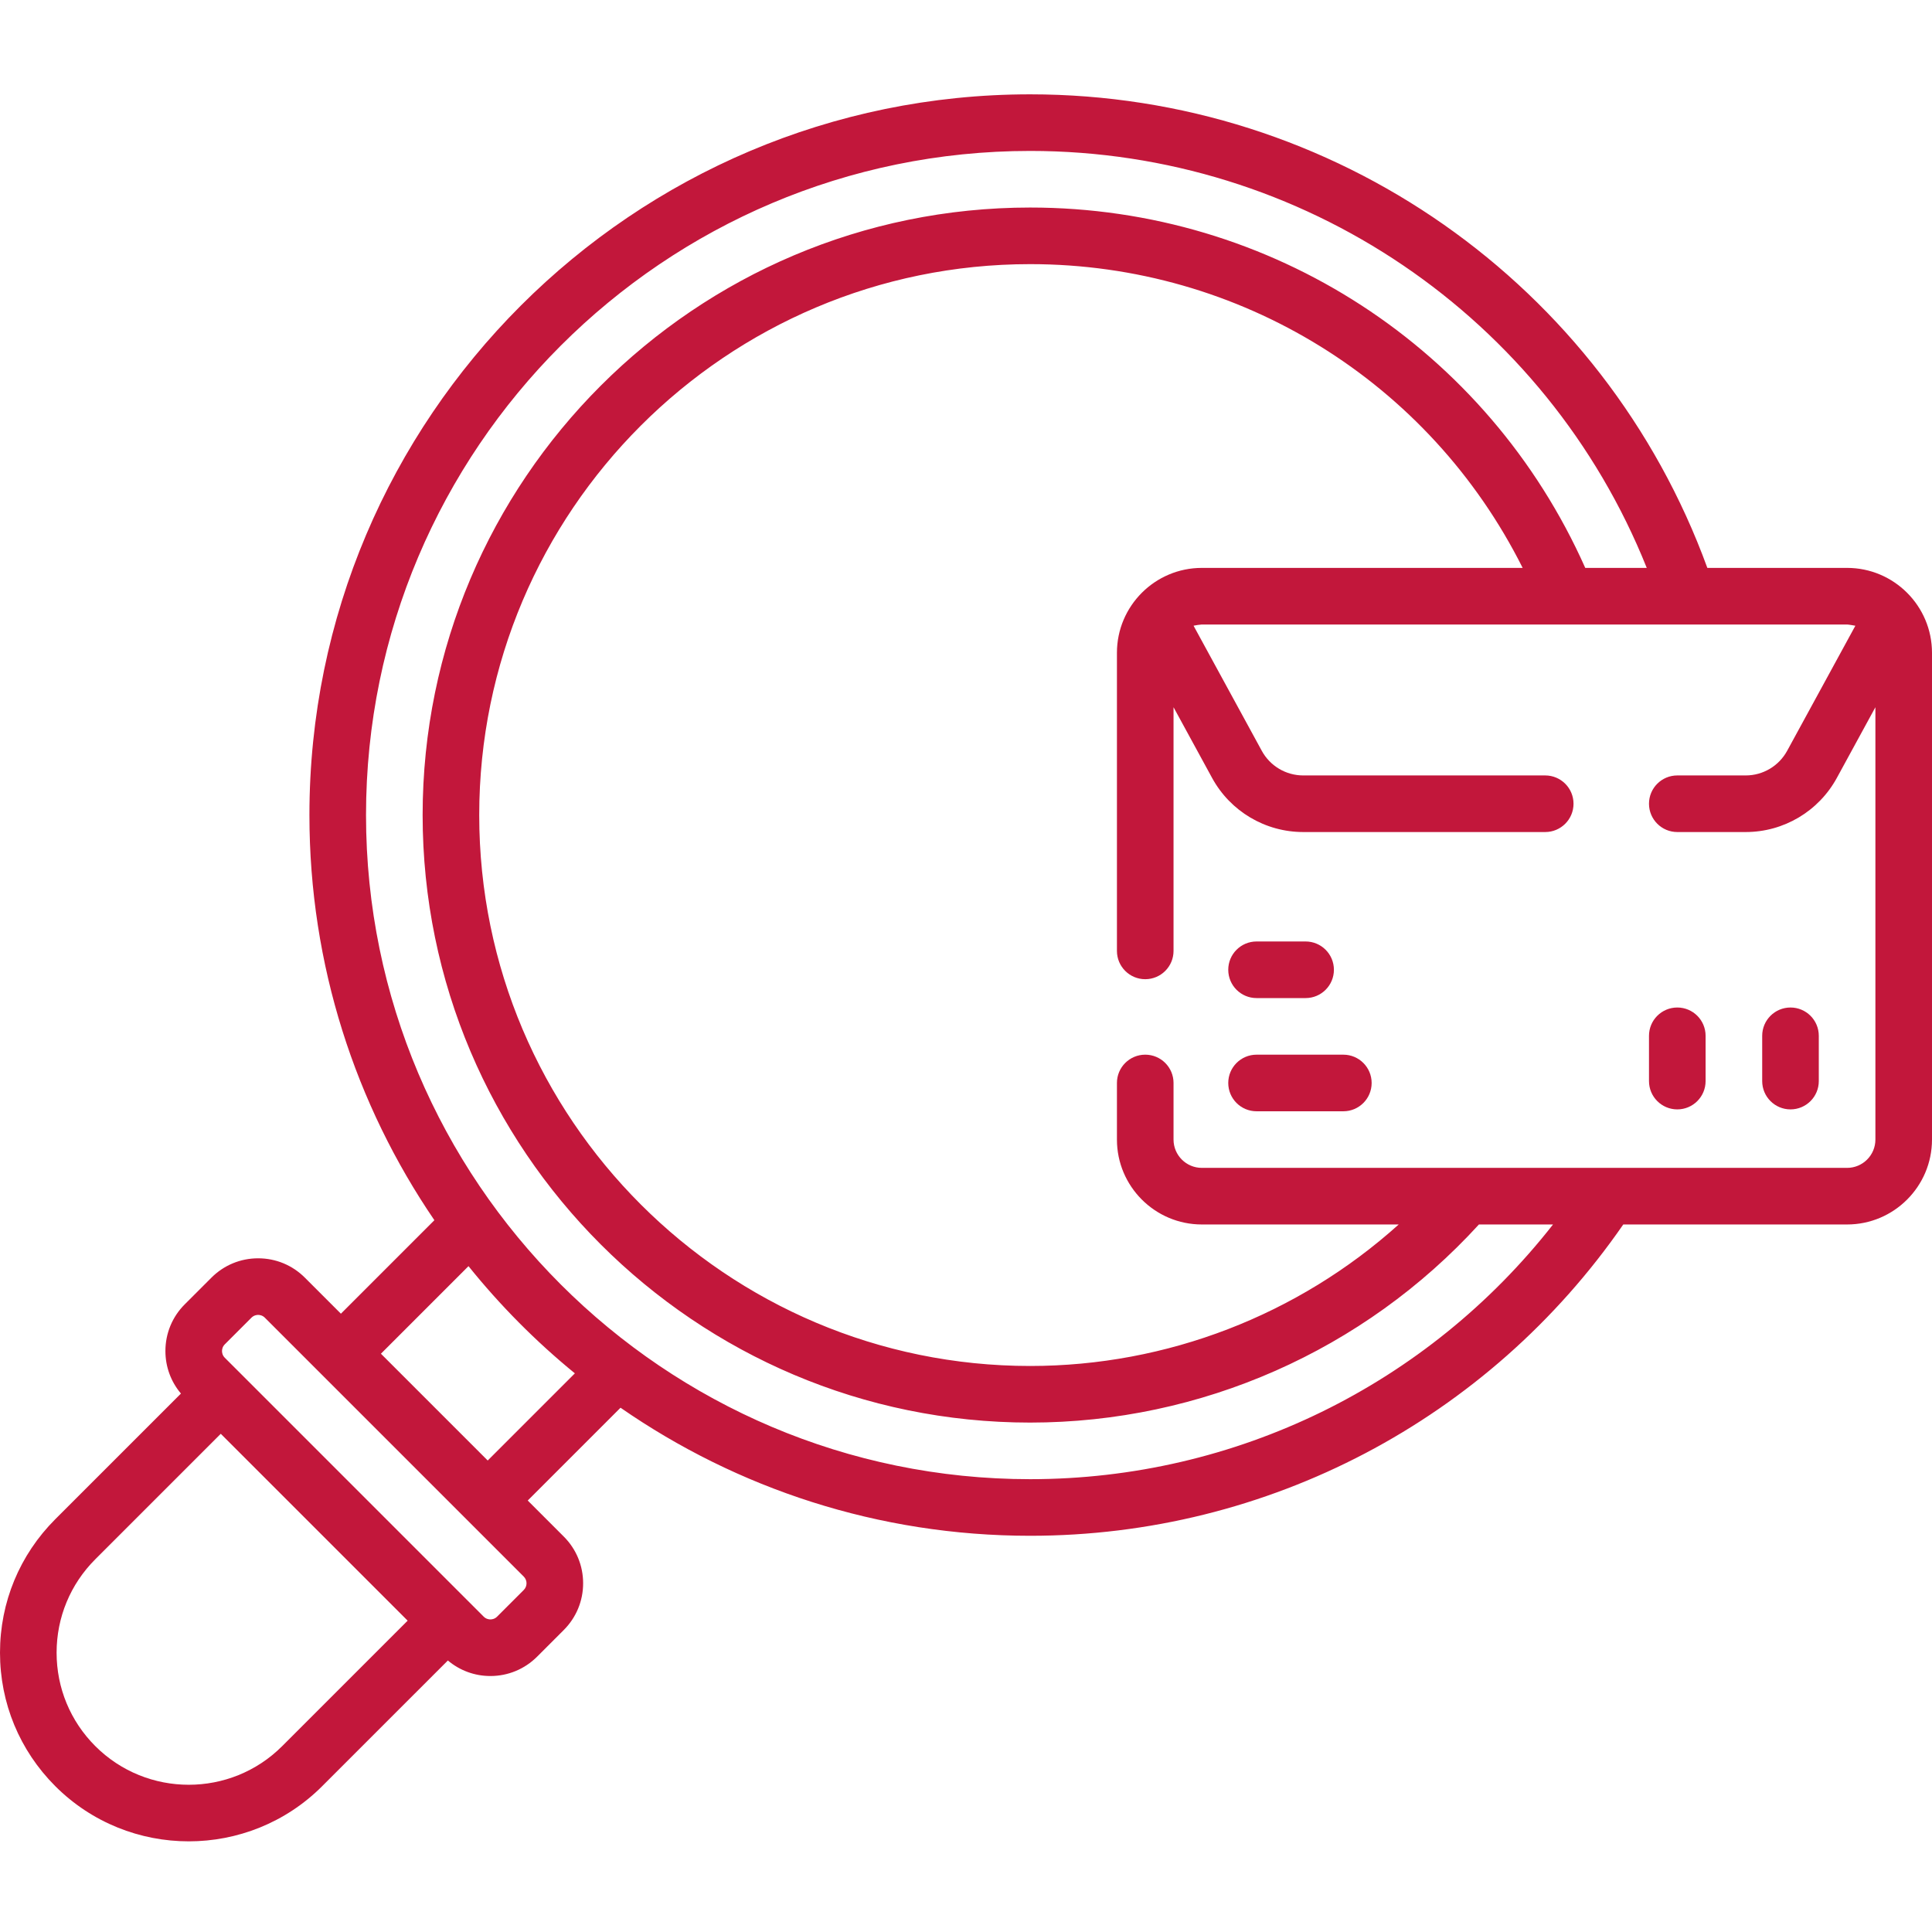 <?xml version="1.0"?>
<svg xmlns="http://www.w3.org/2000/svg" height="512px" viewBox="0 -25 512 512" width="512px"><g><path d="m489.5 125.5h-37.035c-27.438-75.254-98.992-125.5-179.465-125.5-105.316 0-191 85.684-191 191 0 39.777 12.23 76.75 33.117 107.367l-24.773 24.777-9.555-9.555c-3.305-3.305-7.699-5.125-12.379-5.125-4.672 0-9.07 1.82-12.375 5.125l-7.074 7.074c-3.309 3.305-5.125 7.703-5.125 12.379 0 4.172 1.457 8.113 4.117 11.266l-33.305 33.301c-9.445 9.449-14.648 22.012-14.648 35.371s5.203 25.922 14.648 35.371c9.754 9.75 22.562 14.625 35.371 14.625 12.809 0 25.617-4.875 35.367-14.625 0 0 0 0 0-.004l33.305-33.301c3.152 2.66 7.094 4.117 11.266 4.117 4.676 0 9.07-1.82 12.379-5.125l7.074-7.074c3.305-3.309 5.125-7.703 5.125-12.379 0-4.676-1.82-9.07-5.125-12.375l-9.555-9.555 24.594-24.594c30.848 21.383 68.258 33.938 108.551 33.938 62.949 0 121.434-30.785 157.184-82.5h59.316c12.406 0 22.5-10.094 22.5-22.5v-129c0-12.406-10.094-22.5-22.5-22.5zm-414.719 312.242c-13.652 13.656-35.871 13.652-49.523 0-6.613-6.613-10.258-15.406-10.258-24.762s3.645-18.148 10.258-24.762l33.25-33.25 49.523 49.523zm64.023-41.383-7.074 7.074c-.641.637-1.383.73-1.77.73-.391 0-1.133-.094-1.773-.73l-4.238-4.242c-.004 0-.004-.004-.008-.004l-60.129-60.133c-.004-.004-4.246-4.242-4.246-4.242-.637-.641-.73-1.383-.73-1.773 0-.387.094-1.133.73-1.77l7.074-7.074c.641-.637 1.383-.734 1.77-.734.391 0 1.133.098 1.773.734l68.621 68.621c.977.977.977 2.566 0 3.543zm-9.555-34.309-28.301-28.301 23.207-23.207c8.383 10.422 17.836 19.949 28.191 28.41zm143.75 4.949c-97.047 0-176-78.953-176-176s78.953-176 176-176c72.309 0 136.797 44.023 163.406 110.5h-16.297c-25.887-58.152-83.184-95.5-147.109-95.5-88.777 0-161 72.227-161 161s72.223 161 161 161c45.266 0 88.445-19.105 118.93-52.5h19.637c-33.277 42.492-84.109 67.5-138.566 67.5zm216.5-82.5h-171c-4.137 0-7.5-3.363-7.5-7.5v-15c0-4.145-3.359-7.5-7.5-7.5s-7.5 3.355-7.5 7.5v15c0 12.406 10.094 22.5 22.5 22.5h52.172c-26.676 23.996-61.438 37.5-97.672 37.5-80.504 0-146-65.496-146-146s65.496-146 146-146c55.703 0 105.852 31.273 130.52 80.5h-85.02c-12.406 0-22.5 10.094-22.5 22.5v79c0 4.145 3.359 7.5 7.5 7.5s7.5-3.355 7.5-7.5v-64.578l10.23 18.758c4.828 8.832 14.078 14.32 24.141 14.32h64.129c4.141 0 7.5-3.355 7.5-7.5s-3.359-7.5-7.5-7.5h-64.129c-4.574 0-8.781-2.496-10.977-6.512l-18.086-33.16c.043-.012.09-.023.133-.035.262-.074 1.723-.293 2.059-.293h171c.336 0 2.148.312 2.191.328l-18.082 33.152c-2.199 4.023-6.406 6.52-10.977 6.52h-18.133c-4.141 0-7.5 3.355-7.5 7.5 0 4.141 3.359 7.5 7.5 7.5h18.129c10.062 0 19.312-5.488 24.145-14.328l10.227-18.75v114.578c0 4.137-3.363 7.5-7.5 7.5zm0 0" data-original="#000000" class="active-path" data-old_color="#000000" fill="#C2173B"/><path d="m444.5 242c-4.141 0-7.5 3.355-7.5 7.5v12c0 4.145 3.359 7.5 7.5 7.5s7.5-3.355 7.5-7.5v-12c0-4.145-3.359-7.5-7.5-7.5zm0 0" data-original="#000000" class="active-path" data-old_color="#000000" fill="#C2173B"/><path d="m474.5 242c-4.141 0-7.5 3.355-7.5 7.5v12c0 4.145 3.359 7.5 7.5 7.5s7.5-3.355 7.5-7.5v-12c0-4.145-3.359-7.5-7.5-7.5zm0 0" data-original="#000000" class="active-path" data-old_color="#000000" fill="#C2173B"/><path d="m356 254.5h-23c-4.141 0-7.5 3.355-7.5 7.5s3.359 7.5 7.5 7.5h23c4.141 0 7.5-3.355 7.5-7.5s-3.359-7.5-7.5-7.5zm0 0" data-original="#000000" class="active-path" data-old_color="#000000" fill="#C2173B"/><path d="m333 239.5h13c4.141 0 7.5-3.355 7.5-7.5s-3.359-7.5-7.5-7.5h-13c-4.141 0-7.5 3.355-7.5 7.5s3.359 7.5 7.5 7.5zm0 0" data-original="#000000" class="active-path" data-old_color="#000000" fill="#C2173B"/></g> </svg>
